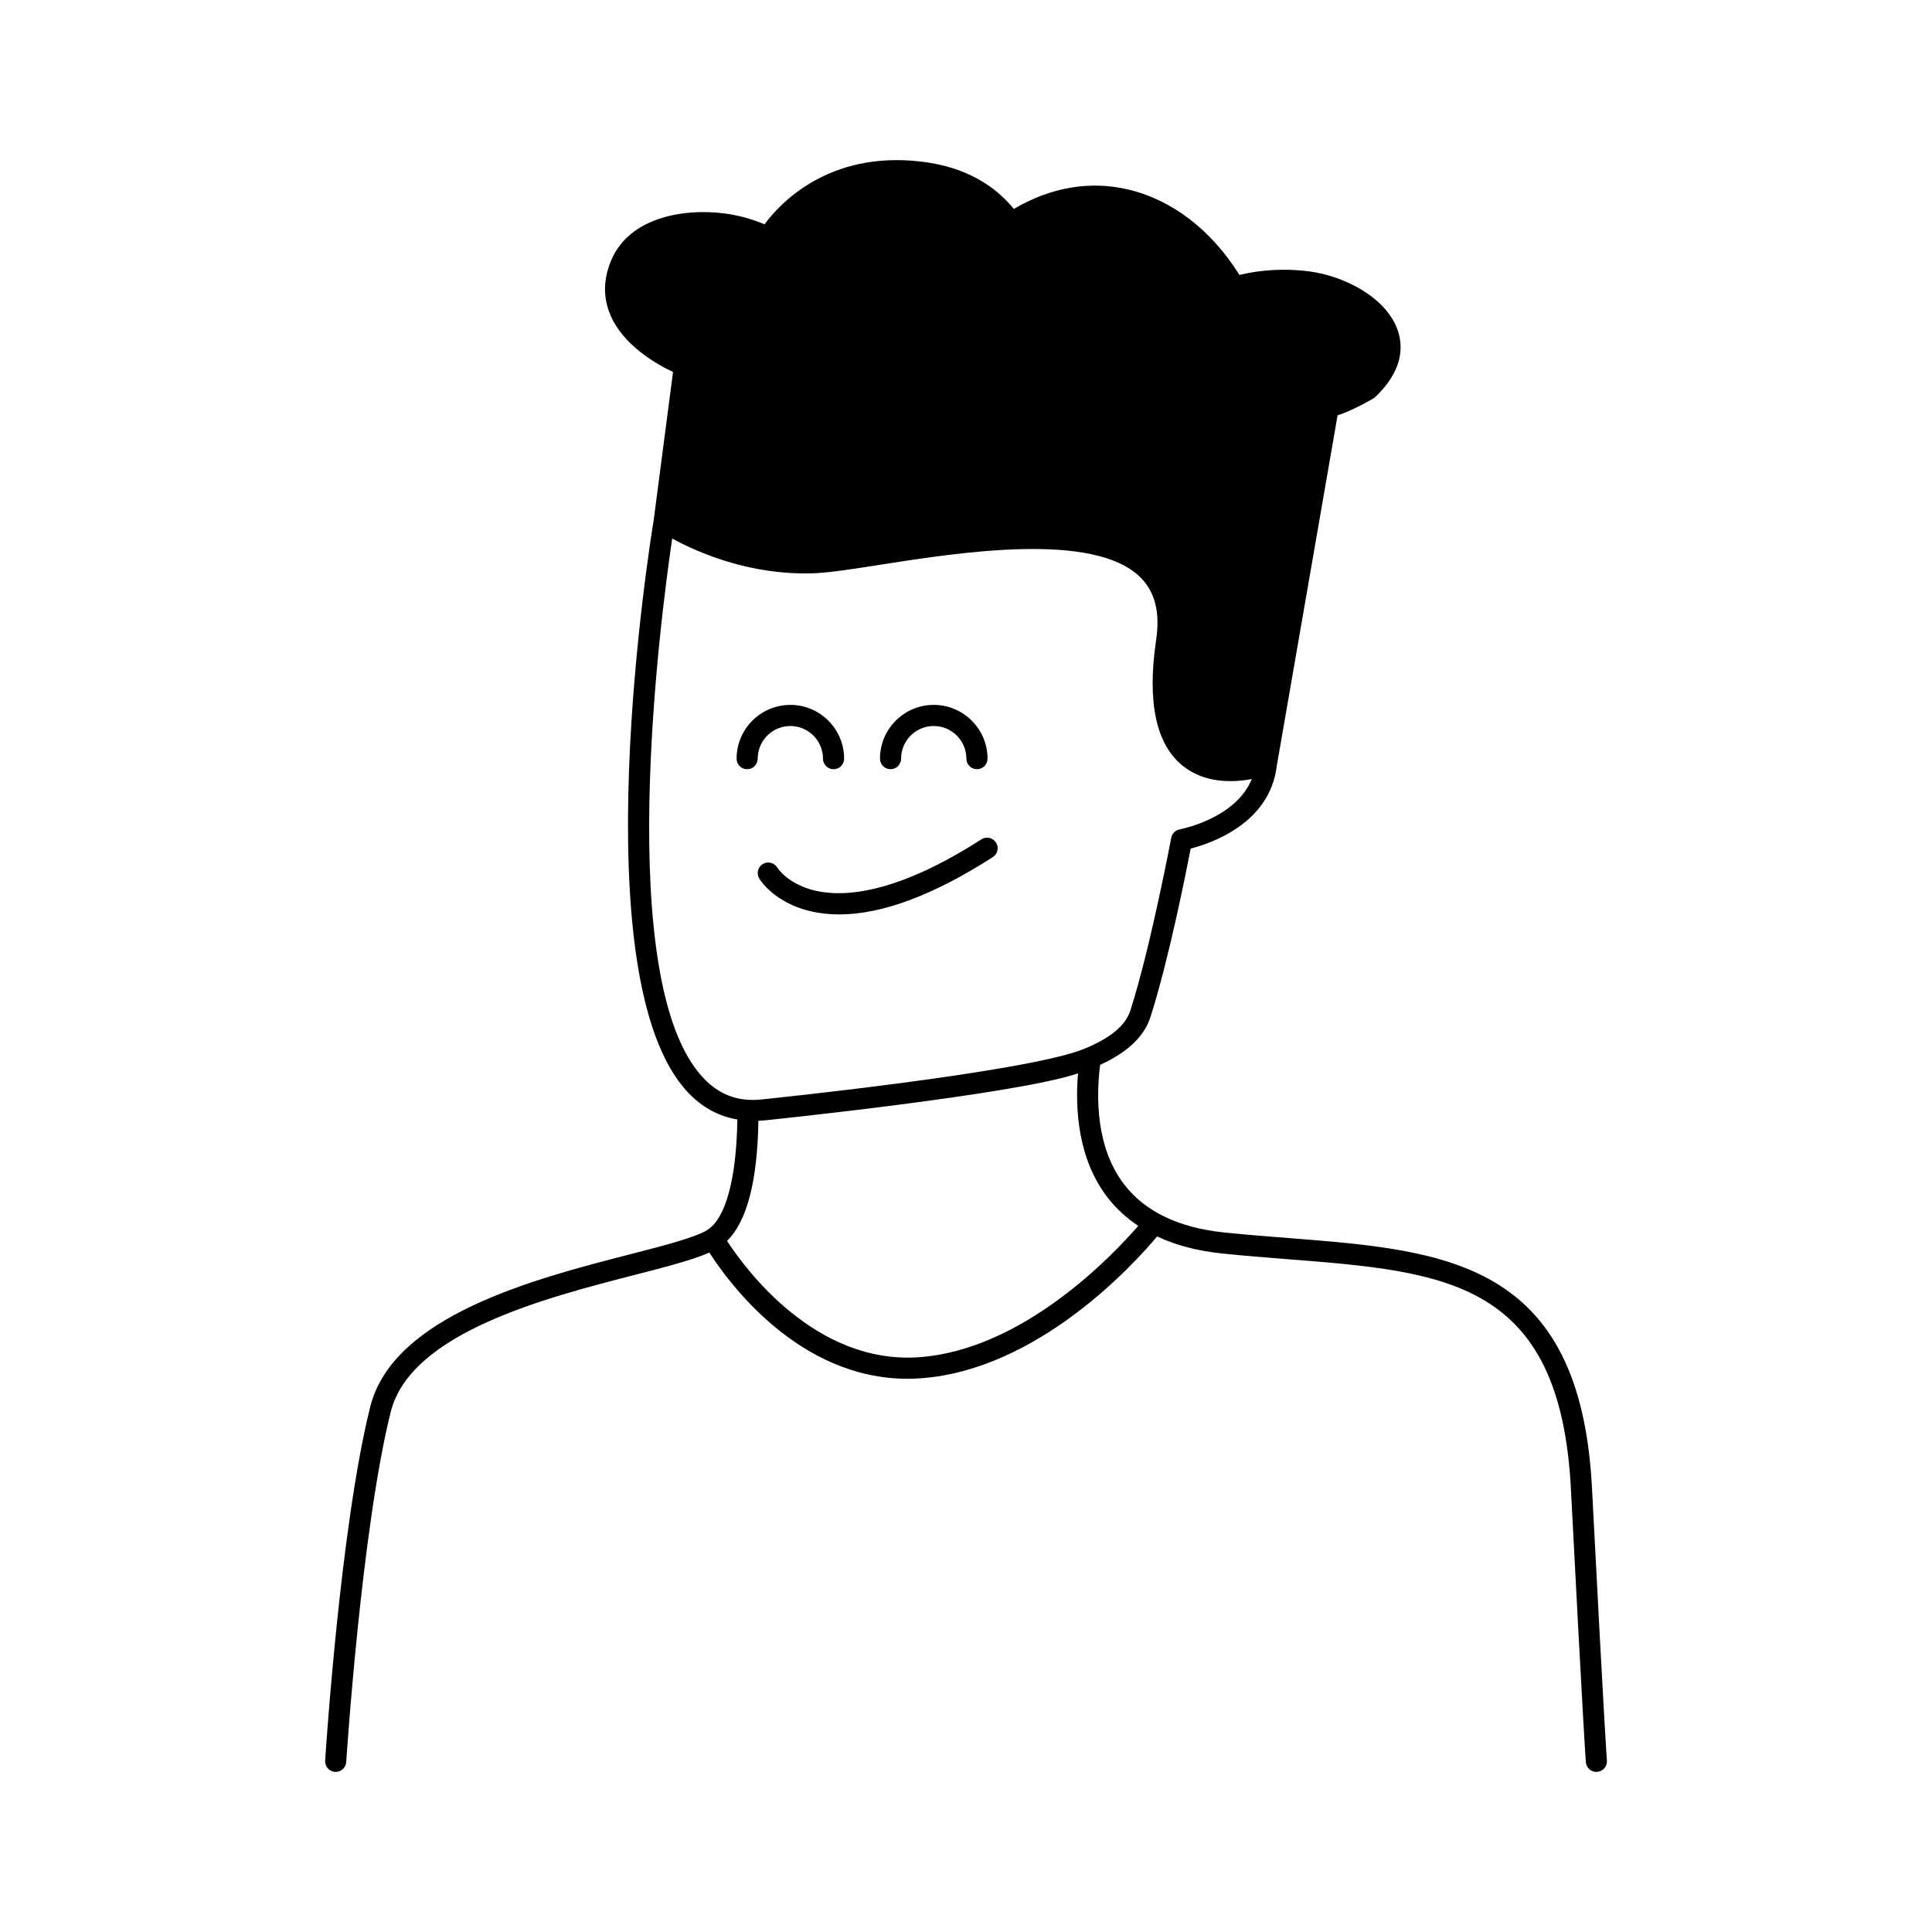 <?xml version="1.0" encoding="UTF-8"?>
<!-- Uploaded to: ICON Repo, www.iconrepo.com, Generator: ICON Repo Mixer Tools -->
<svg fill="#000000" width="800px" height="800px" version="1.1" viewBox="144 144 512 512" xmlns="http://www.w3.org/2000/svg">
 <g>
  <path d="m565.89 538.27c-3.109-60.113-38.777-62.906-80.078-66.148-5.668-0.441-11.484-0.898-17.406-1.508-11.977-1.242-20.859-5.484-26.398-12.617-7.727-9.949-7.496-23.633-6.461-31.797 7.277-3.348 11.672-7.504 13.336-12.676 4.731-14.723 9.371-37.965 10.664-44.648 5.523-1.414 21-6.711 22.801-21.871h0.004s13.863-79.91 16.125-92.949c4.152-1.277 9.746-4.621 9.801-4.672 7.551-7.051 7.555-13.441 6.231-17.562-2.832-8.801-14.016-14.668-23.605-15.914-6.019-0.781-12.457-0.504-18.441 0.953-7.394-11.836-17.762-19.871-29.465-22.637-10.168-2.414-20.586-0.59-30.309 5.144-4.769-5.812-12.336-11.094-24.469-12.535-24.629-2.957-37.582 11.145-41.617 16.605-3.367-1.418-7.008-2.414-10.598-2.875-10.785-1.41-25.137 1.008-29.98 12.312-2.16 5.035-2.246 9.949-0.266 14.605 3.484 8.188 12.504 13.176 16.602 15.09l-5.117 39.199c-0.852 5.16-19.633 121.23 9.07 151.73 3.738 3.969 8.137 6.332 13.09 7.184-0.223 15.512-3.043 26.141-7.887 29.227-3.172 2.016-11.277 4.106-20.664 6.523-24.957 6.422-62.676 16.133-68.734 40.383-7.887 31.543-11.789 91.25-11.949 93.777-0.098 1.539 1.07 2.875 2.613 2.973 0.062 0.004 0.121 0.004 0.184 0.004 1.465 0 2.695-1.137 2.789-2.617 0.039-0.613 4.027-61.73 11.793-92.781 5.254-21.016 41.031-30.227 64.699-36.32 8.422-2.168 15.344-3.961 19.738-5.914 5.07 7.914 23.664 33.449 52.5 33.449 1.184 0 2.387-0.043 3.606-0.133 31.012-2.277 56.348-30.176 62.559-37.582 4.93 2.312 10.66 3.836 17.191 4.512 5.965 0.617 11.832 1.078 17.543 1.527 41.84 3.281 72.066 5.652 74.922 60.848 3.356 64.875 3.938 72.172 3.965 72.449 0.121 1.461 1.344 2.562 2.785 2.562 0.078 0 0.156-0.004 0.23-0.012 1.543-0.125 2.688-1.48 2.562-3.016-0.031-0.301-0.625-7.805-3.957-72.277zm-235.51-108.61c-23.996-25.5-11.344-121.9-8.242-142.94 6.344 3.445 20.207 9.754 37.27 9.203h0.004 0.008 0.07c4.004-0.109 10.039-1.051 17.68-2.246 21.23-3.324 56.746-8.867 69.035 3.316 3.898 3.867 5.266 9.293 4.184 16.59-2.438 16.453-0.047 27.695 7.106 33.406 5.883 4.699 13.406 4.379 18.246 3.461-4.297 10.551-18.926 13.305-19.094 13.34-1.141 0.207-2.043 1.098-2.258 2.242-0.055 0.289-5.492 29.145-10.836 45.773-1.293 4.019-5.344 7.359-12.391 10.207-15.398 6.231-85.355 13.355-85.355 13.355-6.16 0.652-11.215-1.223-15.426-5.707zm57.293 74.004c-27.578 2.047-46.25-23.508-51-30.812 5.293-5.195 8.066-15.906 8.309-31.84 0.465-0.023 0.922-0.023 1.395-0.074 0 0 66.828-6.856 83.309-12.488-0.777 9.219-0.125 22.648 7.902 32.988 2.246 2.891 4.961 5.348 8.07 7.422-6.809 7.844-30.469 32.793-57.984 34.805z"/>
  <path d="m360.29 380.09c-7.367-1.645-10.164-5.953-10.301-6.172-0.805-1.312-2.508-1.738-3.828-0.941-1.324 0.793-1.758 2.508-0.965 3.836 0.156 0.262 3.934 6.406 13.578 8.672 2.406 0.562 4.941 0.848 7.609 0.848 11.328 0 24.984-5.09 40.723-15.188 1.301-0.836 1.68-2.562 0.844-3.863-0.836-1.305-2.57-1.684-3.867-0.848-22.402 14.375-36.176 15.348-43.793 13.656z"/>
  <path d="m344.8 345.05c0-4.766 3.879-8.648 8.648-8.648s8.652 3.883 8.652 8.648c0 1.547 1.25 2.801 2.801 2.801 1.547 0 2.801-1.25 2.801-2.801 0-7.856-6.394-14.246-14.25-14.246s-14.246 6.391-14.246 14.246c0 1.547 1.25 2.801 2.801 2.801 1.539 0 2.793-1.254 2.793-2.801z"/>
  <path d="m380 347.85c1.547 0 2.801-1.25 2.801-2.801 0-4.766 3.879-8.648 8.648-8.648s8.652 3.883 8.652 8.648c0 1.547 1.25 2.801 2.801 2.801 1.547 0 2.801-1.25 2.801-2.801 0-7.856-6.394-14.246-14.25-14.246s-14.246 6.391-14.246 14.246c-0.004 1.547 1.246 2.801 2.793 2.801z"/>
 </g>
</svg>